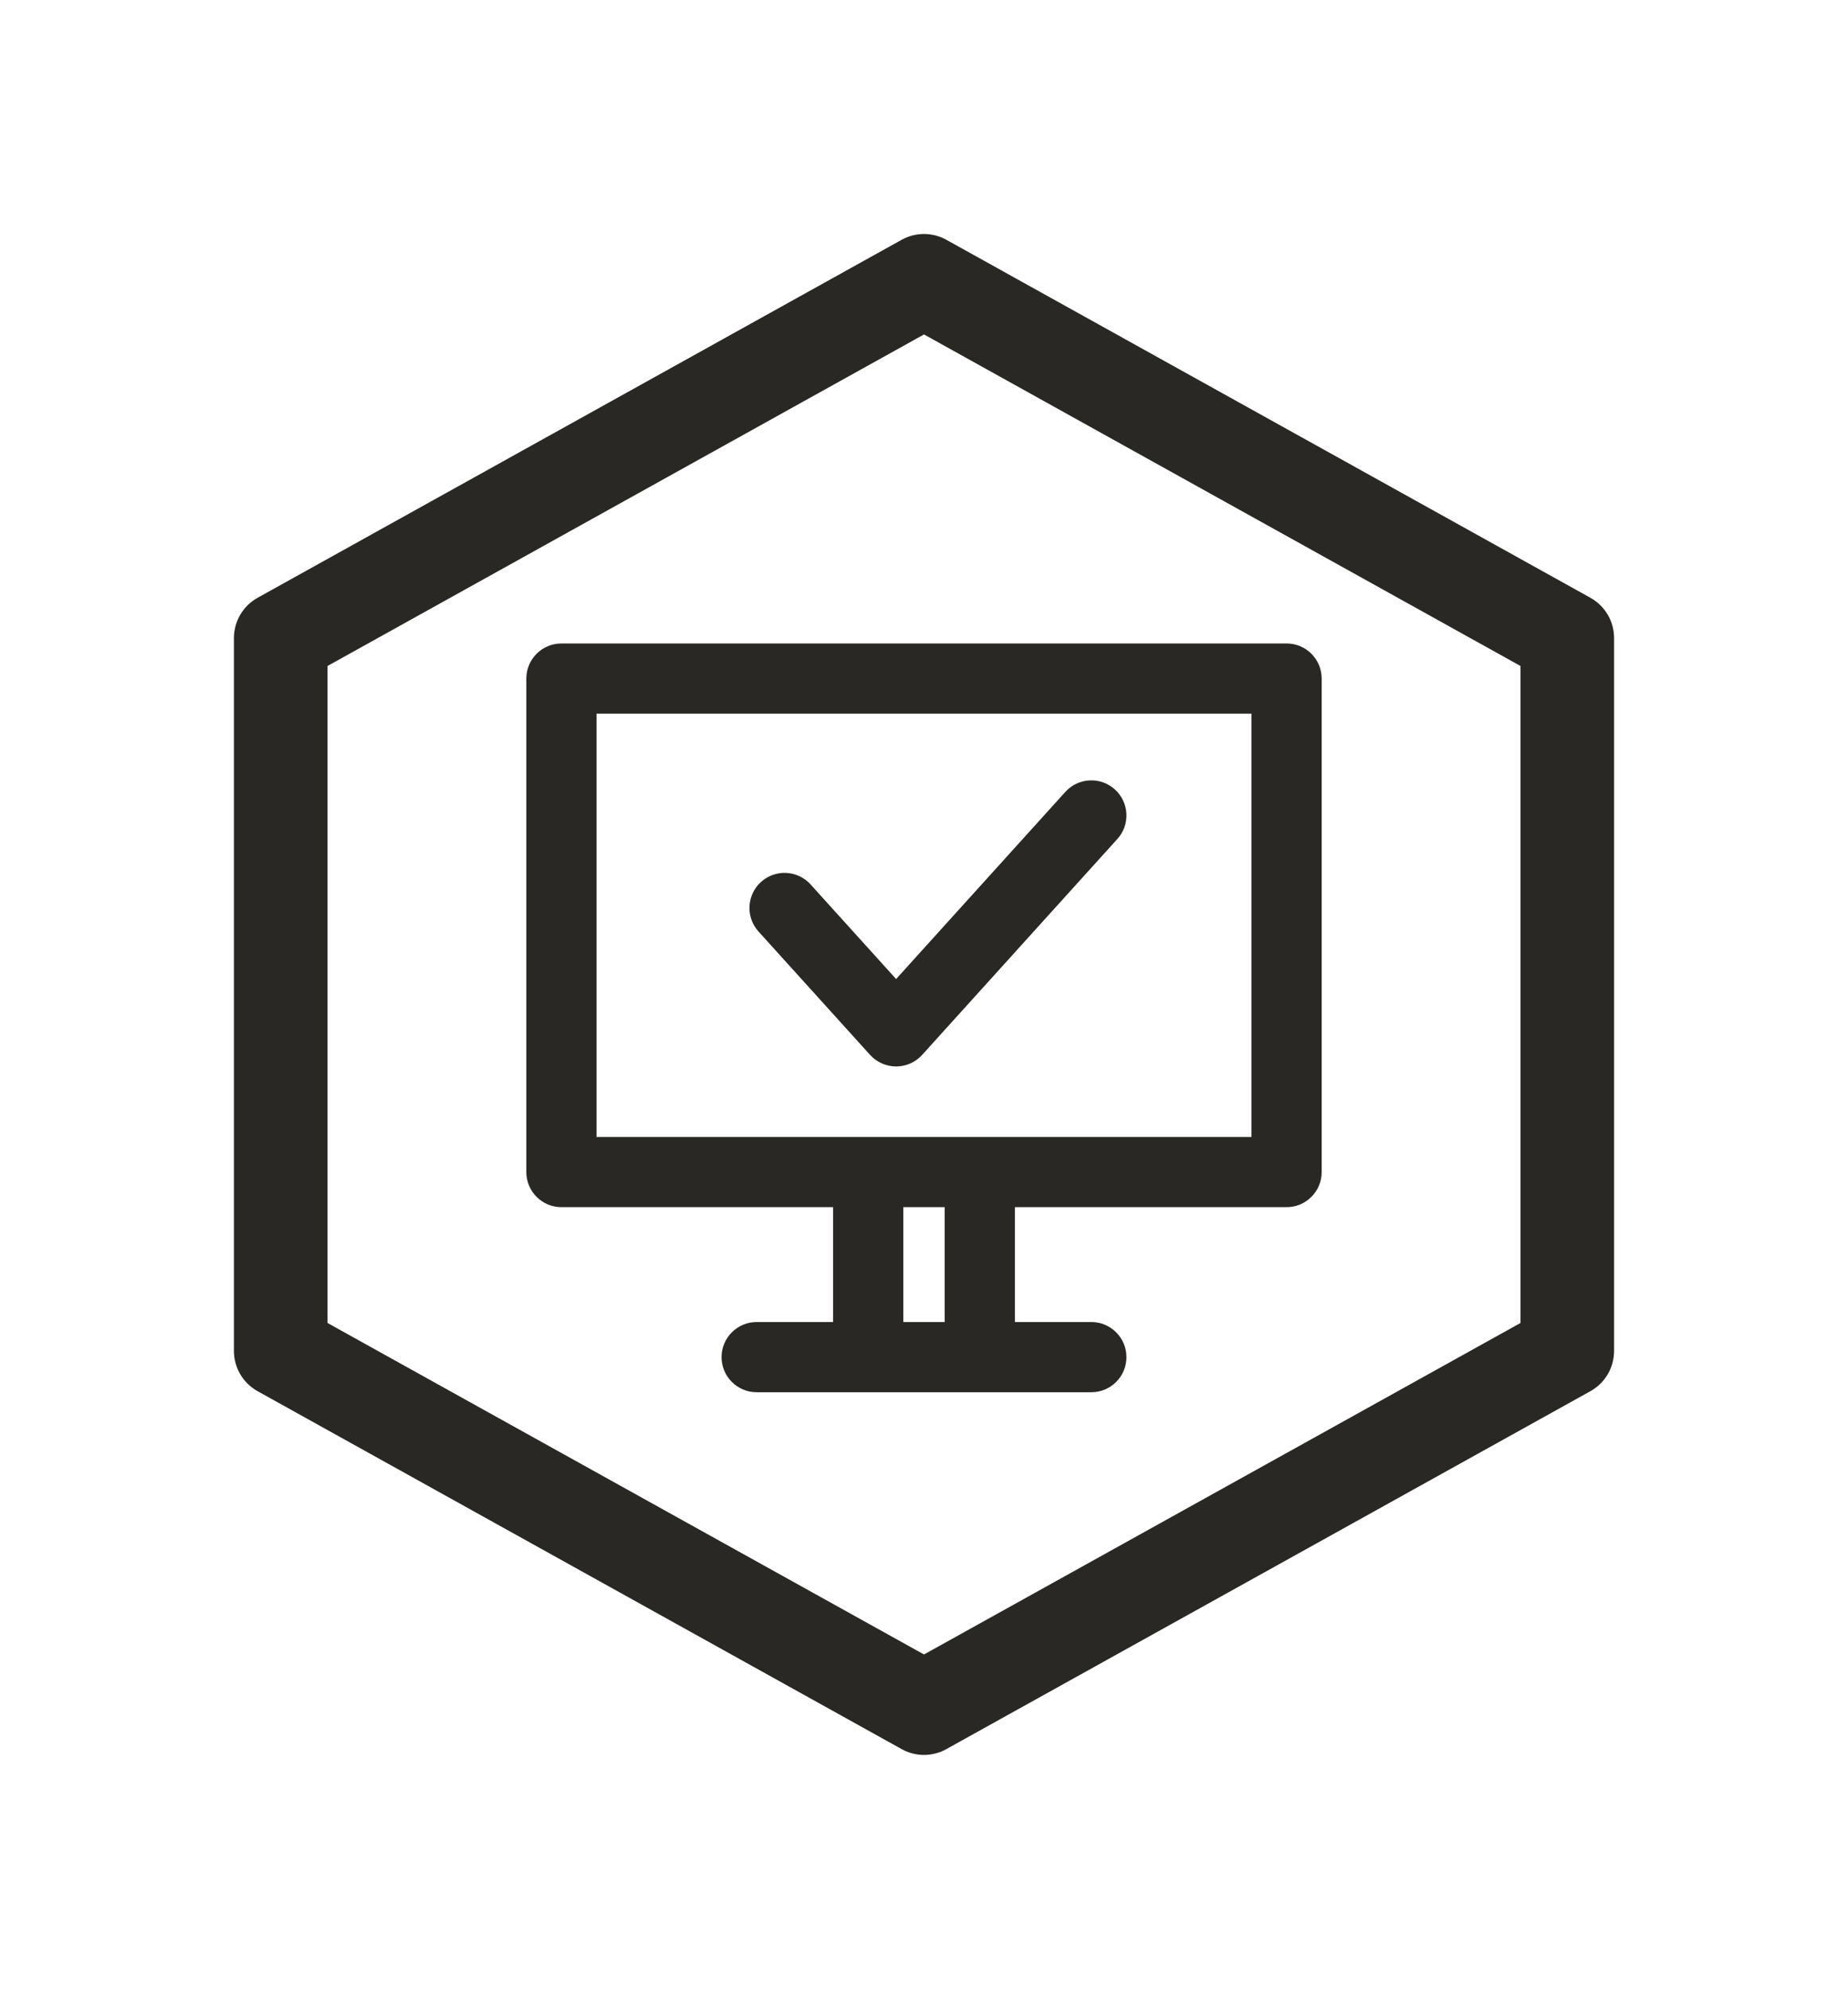 <?xml version="1.0" encoding="UTF-8"?> <svg xmlns="http://www.w3.org/2000/svg" width="79" height="85" viewBox="0 0 79 85" fill="none"><g filter="url(#filter0_d_938_1363)"><path fill-rule="evenodd" clip-rule="evenodd" d="M69 57.735V27.265C69 26.915 68.906 26.57 68.727 26.268C68.549 25.966 68.294 25.717 67.987 25.547L40.454 10.247C40.162 10.085 39.834 10 39.5 10C39.166 10 38.838 10.085 38.546 10.247L11.013 25.547C10.706 25.717 10.451 25.966 10.273 26.268C10.095 26.57 10 26.915 10 27.265V57.735C10 58.086 10.094 58.431 10.272 58.734C10.45 59.036 10.706 59.286 11.013 59.456L38.546 74.753C38.838 74.915 39.166 75 39.5 75C39.834 75 40.162 74.915 40.454 74.753L67.987 59.456C68.294 59.286 68.55 59.036 68.728 58.734C68.906 58.431 69 58.086 69 57.735ZM14 28.463L39.5 14.293L65 28.463V56.54L39.5 70.707L14 56.54V28.463ZM65 57.737C65 57.736 65 57.736 65 57.735L65 57.737Z" fill="#292824"></path><path fill-rule="evenodd" clip-rule="evenodd" d="M22.5 29C22.5 28.172 23.172 27.5 24 27.5H55C55.828 27.5 56.5 28.172 56.5 29V50.091C56.5 50.919 55.828 51.591 55 51.591H43.385V56.5H46.654C47.482 56.5 48.154 57.172 48.154 58C48.154 58.828 47.482 59.5 46.654 59.5H32.346C31.518 59.5 30.846 58.828 30.846 58C30.846 57.172 31.518 56.5 32.346 56.5H35.615V51.591H24C23.172 51.591 22.5 50.919 22.5 50.091V29ZM38.615 51.591V56.5H40.385V51.591H38.615ZM25.5 30.5V48.591H53.5V30.5H25.5ZM47.66 33.738C48.274 34.293 48.322 35.242 47.766 35.856L39.42 45.084C39.136 45.398 38.732 45.577 38.308 45.577C37.884 45.577 37.48 45.398 37.195 45.084L32.426 39.811C31.87 39.197 31.918 38.248 32.532 37.692C33.147 37.136 34.095 37.184 34.651 37.798L38.308 41.841L45.541 33.844C46.097 33.23 47.046 33.182 47.66 33.738Z" fill="#292824"></path></g><defs><filter id="filter0_d_938_1363" x="0" y="0" width="79" height="85" filterUnits="userSpaceOnUse" color-interpolation-filters="sRGB"><feFlood flood-opacity="0" result="BackgroundImageFix"></feFlood><feColorMatrix in="SourceAlpha" type="matrix" values="0 0 0 0 0 0 0 0 0 0 0 0 0 0 0 0 0 0 127 0" result="hardAlpha"></feColorMatrix><feOffset></feOffset><feGaussianBlur stdDeviation="5"></feGaussianBlur><feComposite in2="hardAlpha" operator="out"></feComposite><feColorMatrix type="matrix" values="0 0 0 0 1 0 0 0 0 1 0 0 0 0 1 0 0 0 1 0"></feColorMatrix><feBlend mode="normal" in2="BackgroundImageFix" result="effect1_dropShadow_938_1363"></feBlend><feBlend mode="normal" in="SourceGraphic" in2="effect1_dropShadow_938_1363" result="shape"></feBlend></filter></defs></svg> 